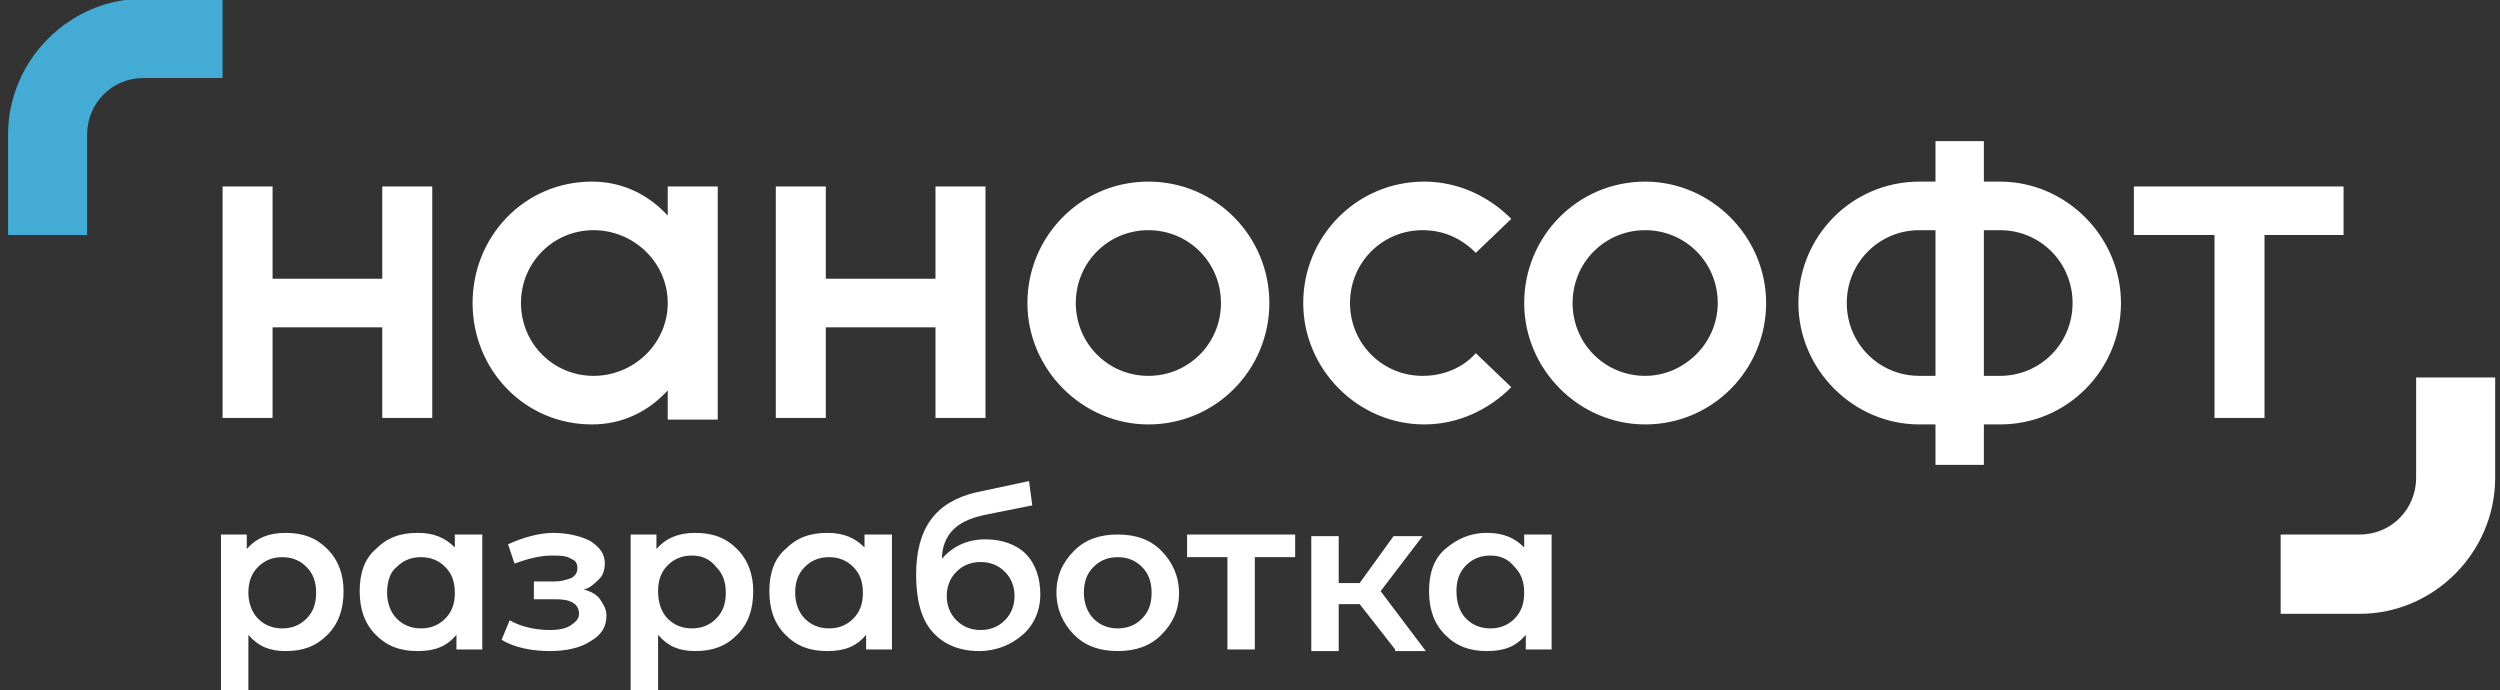 <?xml version="1.0" encoding="UTF-8"?> <svg xmlns="http://www.w3.org/2000/svg" width="460" height="127" viewBox="0 0 460 127" fill="none"><rect x="0" y="0" width="460" height="127" fill="#333333" stroke="none"/> <g clip-path="url(#clip0_743_910)"> <path d="M211.303 33.417C198.839 33.417 189.045 43.544 189.045 55.755C189.045 67.967 199.136 78.094 211.303 78.094C223.768 78.094 233.562 67.967 233.562 55.755C233.562 43.544 223.768 33.417 211.303 33.417ZM211.303 69.159C203.884 69.159 197.949 63.202 197.949 55.755C197.949 48.309 203.884 42.352 211.303 42.352C218.723 42.352 224.658 48.309 224.658 55.755C224.658 63.202 218.723 69.159 211.303 69.159ZM302.71 33.417C290.245 33.417 280.452 43.544 280.452 55.755C280.452 67.967 290.542 78.094 302.71 78.094C315.174 78.094 324.968 67.967 324.968 55.755C324.968 43.544 314.878 33.417 302.71 33.417ZM302.71 69.159C295.291 69.159 289.355 63.202 289.355 55.755C289.355 48.309 295.291 42.352 302.71 42.352C310.129 42.352 316.065 48.309 316.065 55.755C316.065 63.202 309.832 69.159 302.71 69.159ZM368 33.417H365.033V25.971H356.129V33.417H353.162C340.697 33.417 330.903 43.544 330.903 55.755C330.903 67.967 340.994 78.094 353.162 78.094H356.129V85.54H365.033V78.094H368C380.465 78.094 390.258 67.967 390.258 55.755C390.258 43.544 380.168 33.417 368 33.417ZM353.162 69.159C345.742 69.159 339.807 63.202 339.807 55.755C339.807 48.309 345.742 42.352 353.162 42.352H356.129V69.159H353.162ZM368 69.159H365.033V42.352H368C375.42 42.352 381.355 48.309 381.355 55.755C381.355 63.202 375.42 69.159 368 69.159ZM122.865 39.672C119.303 35.8 114.555 33.417 108.916 33.417C96.452 33.417 86.955 43.544 86.955 55.755C86.955 67.967 96.452 78.094 108.916 78.094C114.555 78.094 119.303 75.711 122.865 71.839V77.201H132.065V34.31H122.865V39.672ZM109.213 69.159C101.794 69.159 95.858 63.202 95.858 55.755C95.858 48.309 101.794 42.352 109.213 42.352C116.632 42.352 122.865 48.309 122.865 55.755C122.865 63.202 116.632 69.159 109.213 69.159ZM392.633 34.31V43.246H407.471V76.903H416.671V43.246H431.213V34.31H392.633ZM70.336 51.288H50.155V34.31H40.955V76.903H50.155V60.223H70.336V76.903H79.536V34.31H70.336V51.288ZM172.129 51.288H151.949V34.31H142.749V76.903H151.949V60.223H172.129V76.903H181.329V34.31H172.129V51.288ZM261.755 42.352C265.613 42.352 268.878 43.842 271.549 46.522L278.078 40.267C273.923 36.097 268.284 33.417 262.052 33.417C249.587 33.417 239.794 43.544 239.794 55.755C239.794 67.967 249.884 78.094 262.052 78.094C268.284 78.094 273.923 75.413 278.078 71.243L271.549 64.989C269.174 67.669 265.613 69.159 261.755 69.159C254.336 69.159 248.4 63.202 248.4 55.755C248.4 48.309 254.336 42.352 261.755 42.352Z" fill="white"></path> <path d="M26.412 -0.238H40.954V14.356H26.412C20.477 14.356 16.025 19.122 16.025 24.781V43.248H1.483V24.781C1.483 11.08 12.761 -0.238 26.412 -0.238Z" fill="#44ABD5"></path> <path d="M434.181 112.943H419.639V98.348H434.181C440.116 98.348 444.568 93.583 444.568 87.924V69.457H459.11V87.924C459.11 101.625 447.832 112.943 434.181 112.943Z" fill="white"></path> <path d="M52.529 98.051C55.794 98.051 58.168 98.944 60.245 101.029C62.323 103.114 63.213 105.795 63.213 108.773C63.213 112.05 62.323 114.73 60.245 116.815C58.168 118.9 55.794 119.794 52.529 119.794C49.561 119.794 47.484 118.9 45.703 116.815V127.24H40.658V98.349H45.407V101.029C47.187 98.944 49.561 98.051 52.529 98.051ZM47.484 113.837C48.671 115.028 50.155 115.624 51.936 115.624C53.716 115.624 55.2 115.028 56.387 113.837C57.574 112.645 58.168 111.156 58.168 109.071C58.168 106.986 57.574 105.497 56.387 104.306C55.2 103.114 53.716 102.518 51.936 102.518C50.155 102.518 48.671 103.114 47.484 104.306C46.297 105.497 45.703 106.986 45.703 109.071C45.703 110.858 46.297 112.645 47.484 113.837Z" fill="white"></path> <path d="M83.69 98.349H88.736V119.496H83.987V116.815C82.207 118.9 80.129 119.794 76.865 119.794C73.6 119.794 71.226 118.9 69.148 116.815C67.071 114.73 66.181 112.05 66.181 108.773C66.181 105.497 67.071 102.816 69.148 101.029C71.226 98.944 73.6 98.051 76.865 98.051C79.832 98.051 81.91 98.944 83.69 100.731V98.349ZM73.007 113.837C74.194 115.028 75.677 115.624 77.458 115.624C79.239 115.624 80.723 115.028 81.91 113.837C83.097 112.645 83.69 111.156 83.69 109.071C83.69 106.986 83.097 105.497 81.91 104.306C80.723 103.114 79.239 102.518 77.458 102.518C75.677 102.518 74.194 103.114 73.007 104.306C71.819 105.199 71.226 106.986 71.226 109.071C71.226 110.858 71.819 112.645 73.007 113.837Z" fill="white"></path> <path d="M107.432 108.475C108.619 108.773 109.807 109.369 110.4 110.263C110.994 111.156 111.587 112.05 111.587 113.241C111.587 115.326 110.697 116.815 108.619 118.007C106.839 119.198 104.168 119.794 101.2 119.794C97.936 119.794 94.671 119.198 92.297 117.709L93.781 114.135C95.858 115.326 98.529 115.922 101.2 115.922C102.981 115.922 104.168 115.624 105.058 115.028C105.948 114.432 106.542 113.837 106.542 112.943C106.542 111.156 105.058 110.263 102.387 110.263H98.232V106.986H102.09C103.278 106.986 104.168 106.688 105.058 106.391C105.652 106.093 106.245 105.497 106.245 104.603C106.245 103.71 105.948 103.114 105.058 102.816C104.168 102.221 102.981 102.221 101.497 102.221C99.419 102.221 97.045 102.816 94.671 103.71L93.484 100.136C96.155 98.944 99.123 98.051 101.794 98.051C104.465 98.051 106.839 98.647 108.619 99.54C110.4 100.731 111.29 101.923 111.29 103.71C111.29 104.603 110.994 105.795 110.4 106.391C109.51 107.284 108.619 108.178 107.432 108.475ZM127.91 98.051C131.174 98.051 133.548 98.944 135.626 101.029C137.703 103.114 138.594 105.795 138.594 108.773C138.594 112.05 137.703 114.73 135.626 116.815C133.548 118.9 131.174 119.794 127.91 119.794C124.942 119.794 122.865 118.9 121.084 116.815V127.24H116.039V98.349H120.787V101.029C122.568 98.944 124.942 98.051 127.91 98.051ZM122.865 113.837C124.052 115.028 125.536 115.624 127.316 115.624C129.097 115.624 130.581 115.028 131.768 113.837C132.955 112.645 133.548 111.156 133.548 109.071C133.548 106.986 132.955 105.497 131.768 104.306C130.581 102.816 129.097 102.221 127.316 102.221C125.536 102.221 124.052 102.816 122.865 104.008C121.678 105.199 121.084 106.688 121.084 108.773C121.084 110.858 121.678 112.645 122.865 113.837Z" fill="white"></path> <path d="M159.071 98.349H164.116V119.496H159.368V116.815C157.587 118.9 155.51 119.794 152.245 119.794C148.981 119.794 146.607 118.9 144.529 116.815C142.452 114.73 141.561 112.05 141.561 108.774C141.561 105.497 142.452 102.817 144.529 101.03C146.607 98.945 148.981 98.051 152.245 98.051C155.213 98.051 157.291 98.945 159.071 100.732V98.349ZM148.091 113.837C149.278 115.028 150.761 115.624 152.542 115.624C154.323 115.624 155.807 115.028 156.994 113.837C158.181 112.646 158.774 111.156 158.774 109.071C158.774 106.986 158.181 105.497 156.994 104.306C155.807 103.114 154.323 102.519 152.542 102.519C150.761 102.519 149.278 103.114 148.091 104.306C146.903 105.497 146.31 106.986 146.31 109.071C146.31 110.858 146.903 112.646 148.091 113.837Z" fill="white"></path> <path d="M181.329 99.242C184.296 99.242 186.967 100.136 188.748 101.923C190.529 103.71 191.419 106.39 191.419 109.369C191.419 112.347 190.232 115.028 188.154 116.815C186.077 118.602 183.406 119.794 180.142 119.794C176.58 119.794 173.613 118.602 171.535 116.219C169.458 113.837 168.567 110.262 168.567 105.795C168.567 97.157 172.129 92.391 179.548 90.605L189.342 88.519L189.935 92.987L181.032 94.774C178.361 95.37 176.58 96.264 175.393 97.455C174.206 98.646 173.316 100.433 173.316 102.816C175.393 100.433 178.064 99.242 181.329 99.242ZM175.987 114.134C177.174 115.326 178.658 115.921 180.438 115.921C182.219 115.921 183.703 115.326 184.89 114.134C186.077 112.943 186.671 111.454 186.671 109.667C186.671 107.88 186.077 106.39 184.89 105.199C183.703 104.008 182.219 103.412 180.438 103.412C178.658 103.412 177.174 104.008 175.987 105.199C174.8 106.39 174.206 107.88 174.206 109.667C174.206 111.454 174.8 112.943 175.987 114.134ZM205.664 119.794C202.4 119.794 199.729 118.9 197.651 116.815C195.574 114.73 194.387 112.049 194.387 109.071C194.387 105.795 195.574 103.412 197.651 101.327C199.729 99.242 202.4 98.349 205.664 98.349C208.929 98.349 211.6 99.242 213.677 101.327C215.754 103.412 216.942 106.093 216.942 109.071C216.942 112.347 215.754 114.73 213.677 116.815C211.6 118.9 208.929 119.794 205.664 119.794ZM201.213 113.837C202.4 115.028 203.884 115.624 205.664 115.624C207.445 115.624 208.929 115.028 210.116 113.837C211.303 112.645 211.896 111.156 211.896 109.071C211.896 106.986 211.303 105.497 210.116 104.305C208.929 103.114 207.445 102.518 205.664 102.518C203.884 102.518 202.4 103.114 201.213 104.305C200.025 105.497 199.432 106.986 199.432 109.071C199.432 110.858 200.025 112.645 201.213 113.837ZM238.309 98.349V102.518H230.89V119.496H225.845V102.518H218.425V98.349H238.309ZM256.709 119.496L250.18 111.156H246.322V119.794H241.277V98.646H246.322V107.284H250.18L256.413 98.646H261.754L254.038 108.773L262.348 119.794H256.709V119.496Z" fill="white"></path> <path d="M280.452 98.349H285.497V119.496H280.749V116.815C278.968 118.9 276.891 119.794 273.626 119.794C270.362 119.794 267.988 118.9 265.91 116.815C263.833 114.73 262.942 112.05 262.942 108.773C262.942 105.497 263.833 102.816 265.91 101.029C267.988 99.242 270.362 98.051 273.626 98.051C276.594 98.051 278.671 98.944 280.452 100.731V98.349ZM269.768 113.837C270.955 115.028 272.439 115.624 274.22 115.624C276 115.624 277.484 115.028 278.671 113.837C279.859 112.645 280.452 111.156 280.452 109.071C280.452 106.986 279.859 105.497 278.671 104.306C277.484 102.816 276 102.221 274.22 102.221C272.439 102.221 270.955 102.816 269.768 104.008C268.581 105.199 267.988 106.688 267.988 108.773C267.988 110.858 268.581 112.645 269.768 113.837Z" fill="white"></path> </g> <defs> <clipPath id="clip0_743_910"> <rect width="460" height="127" fill="white"></rect> </clipPath> </defs> </svg> 